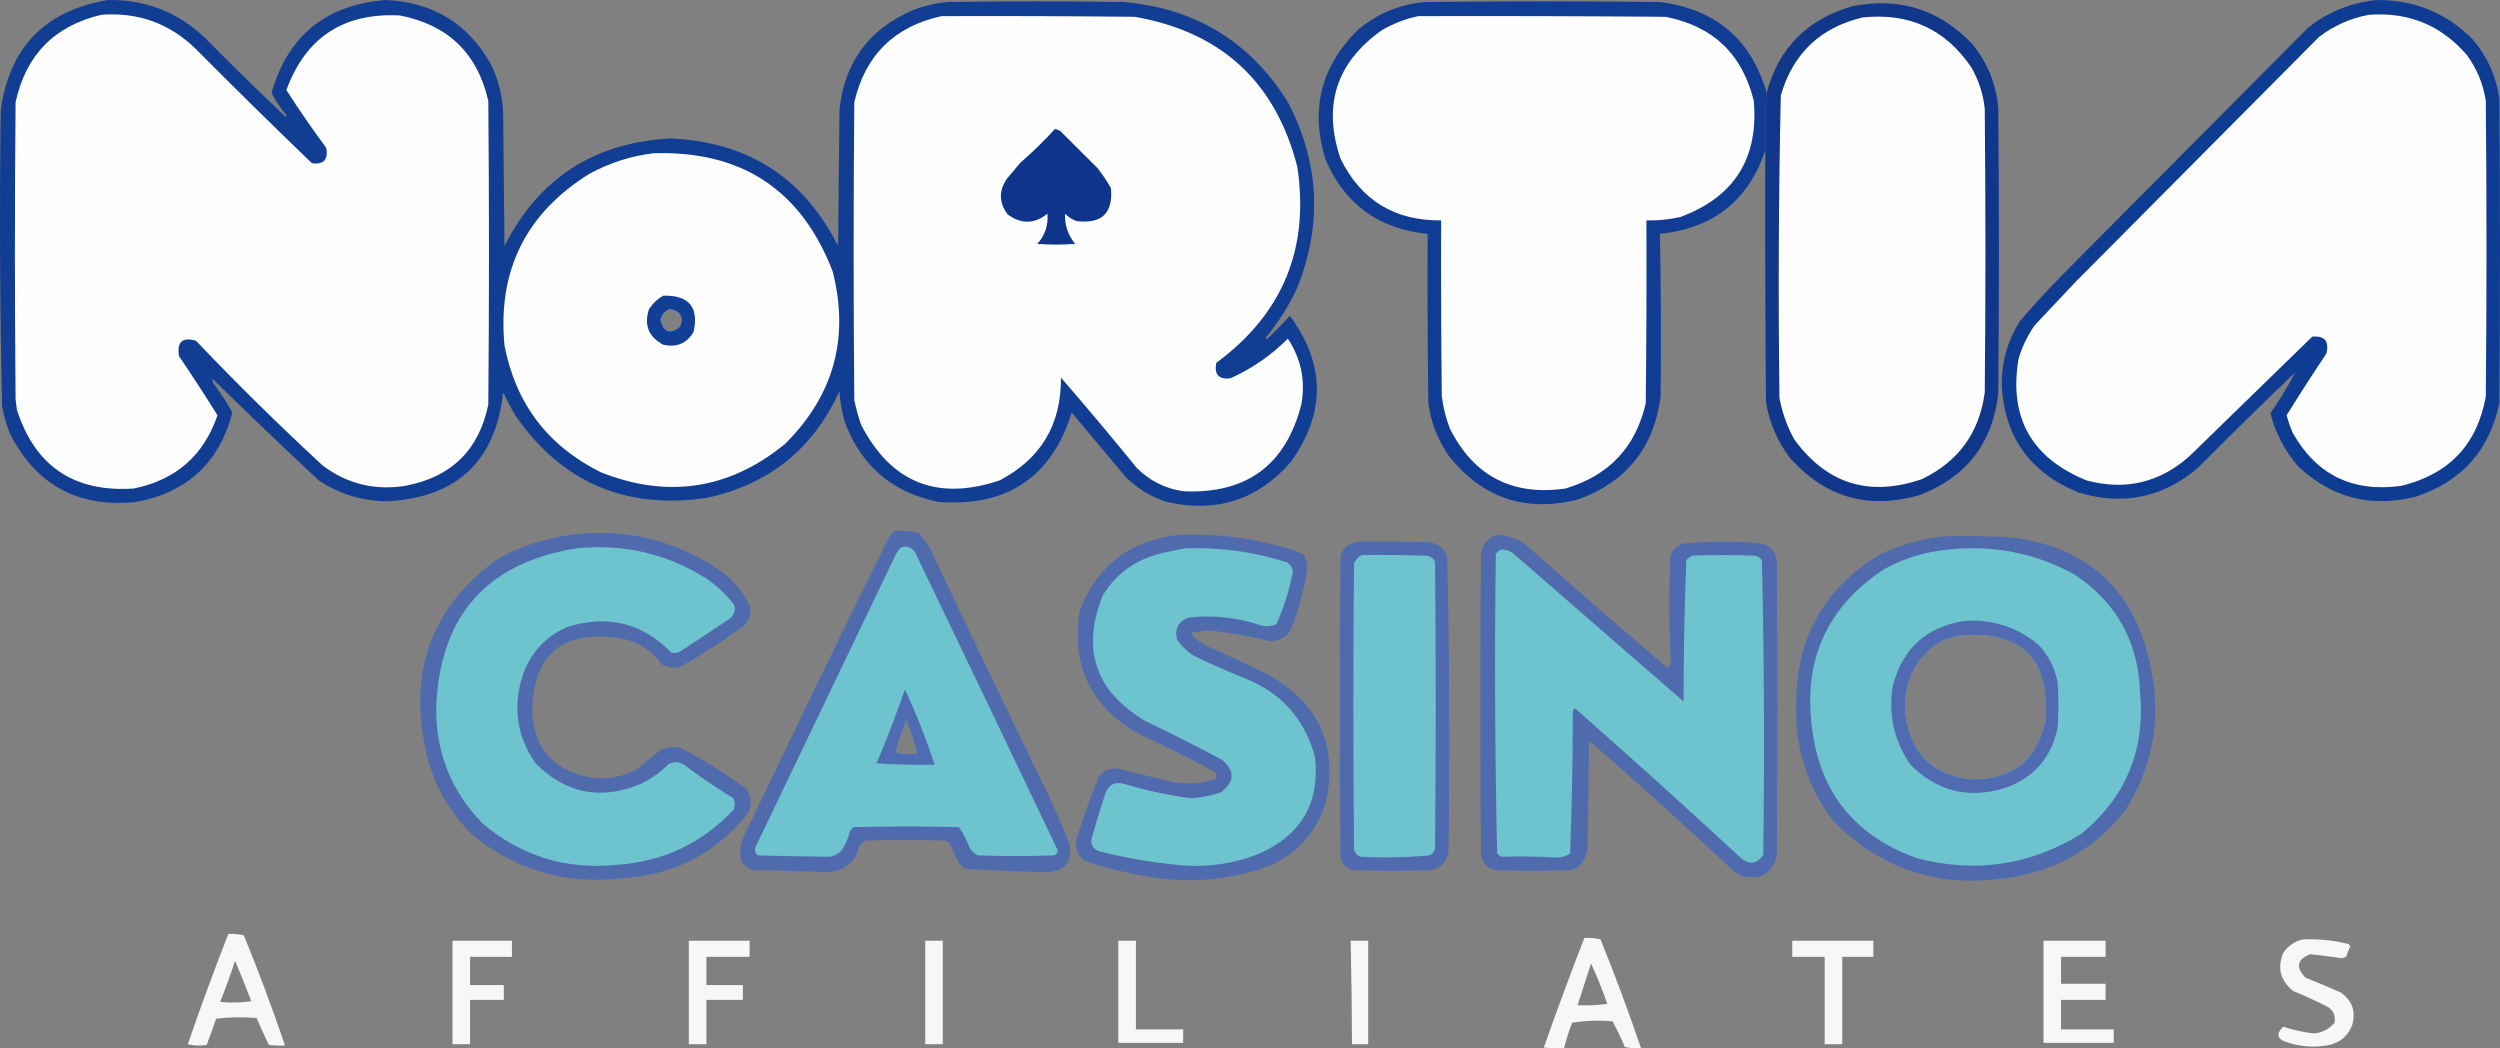 <?xml version="1.0" encoding="UTF-8"?>
<svg width="93px" height="39px" viewBox="0 0 93 39" version="1.1" xmlns="http://www.w3.org/2000/svg" xmlns:xlink="http://www.w3.org/1999/xlink">
    <rect x="0" y="0" width="93" height="39" fill="#808080" stroke="none"/>
    <title>Aff_Logo_dark</title>
    <g id="Aff_Logo_dark" stroke="none" stroke-width="1" fill="none" fill-rule="evenodd">
        <g id="logo_new">
            <path d="M4.021,0.001 C5.428,-0.019 6.634,0.456 7.639,1.425 C8.62,2.418 9.617,3.393 10.628,4.35 C10.662,4.317 10.662,4.283 10.628,4.25 C10.421,4.002 10.245,3.736 10.101,3.45 C10.713,1.325 12.128,0.175 14.346,0.001 C16.108,0.077 17.415,0.877 18.265,2.4 C18.542,2.969 18.693,3.568 18.717,4.2 C18.734,5.85 18.751,7.499 18.767,9.149 C20.043,6.632 22.103,5.299 24.947,5.15 C27.818,5.276 29.895,6.609 31.177,9.149 C31.194,7.466 31.211,5.783 31.227,4.1 C31.408,2.321 32.321,1.08 33.966,0.376 C34.386,0.213 34.822,0.113 35.272,0.076 C37.449,0.042 39.626,0.042 41.803,0.076 C44.471,0.307 46.506,1.548 47.908,3.8 C49.081,6.045 49.198,8.344 48.259,10.699 C47.945,11.377 47.552,12.002 47.079,12.573 C47.112,12.607 47.146,12.607 47.179,12.573 C47.458,12.305 47.726,12.03 47.983,11.749 C49.314,13.555 49.322,15.371 48.008,17.198 C46.778,18.6 45.245,19.092 43.411,18.672 C42.823,18.486 42.312,18.178 41.879,17.748 C41.209,16.948 40.539,16.148 39.869,15.348 C39.114,17.754 37.464,18.862 34.92,18.672 C33.201,18.328 32.037,17.337 31.428,15.698 C31.316,15.322 31.249,14.939 31.227,14.548 C30.254,16.699 28.605,18.024 26.279,18.522 C23.256,18.963 20.886,17.939 19.169,15.448 C19.006,15.173 18.855,14.889 18.717,14.598 C18.437,17.151 17.005,18.501 14.422,18.647 C13.486,18.644 12.632,18.386 11.859,17.873 C10.529,16.633 9.215,15.375 7.915,14.098 C7.899,14.169 7.916,14.235 7.965,14.298 C8.217,14.631 8.443,14.981 8.644,15.348 C8.161,17.203 6.972,18.311 5.077,18.672 C2.921,18.896 1.355,18.054 0.379,16.148 C0.239,15.809 0.139,15.46 0.077,15.098 C-0.005,11.433 -0.022,7.767 0.027,4.1 C0.35,1.754 1.682,0.388 4.021,0.001 Z M24.922,11.499 C25.309,11.569 25.435,11.786 25.299,12.149 C24.935,12.447 24.692,12.364 24.57,11.899 C24.62,11.7 24.737,11.567 24.922,11.499 Z" id="Shape" fill="#0C3A94" opacity="0.951"></path>
            <path d="M88.428,0.001 C89.816,-0.004 90.996,0.479 91.97,1.45 C92.518,2.083 92.852,2.817 92.975,3.65 C93.008,7.433 93.008,11.215 92.975,14.998 C92.613,16.744 91.583,17.902 89.885,18.472 C88.206,18.899 86.741,18.524 85.489,17.348 C84.993,16.77 84.649,16.112 84.459,15.373 C84.804,14.876 85.114,14.368 85.388,13.848 C84.175,15.005 82.978,16.18 81.796,17.373 C80.487,18.506 78.996,18.823 77.324,18.322 C75.511,17.588 74.556,16.247 74.461,14.298 C74.461,13.449 74.687,12.666 75.139,11.949 C75.623,11.384 76.125,10.834 76.646,10.299 C79.719,7.208 82.792,4.117 85.866,1.025 C86.622,0.432 87.476,0.091 88.428,0.001 Z" id="Path" fill="#0A3993" opacity="0.957"></path>
            <path d="M65.719,3.45 C65.676,4.166 65.659,4.882 65.668,5.6 C65.034,7.463 63.728,8.496 61.749,8.699 C61.788,10.715 61.796,12.732 61.775,14.748 C61.535,16.632 60.522,17.907 58.735,18.572 C56.759,19.078 55.144,18.537 53.887,16.948 C53.482,16.359 53.231,15.709 53.133,14.998 C53.108,12.898 53.099,10.799 53.108,8.699 C51.298,8.522 50.033,7.605 49.315,5.95 C48.734,4.102 49.128,2.494 50.495,1.125 C51.218,0.513 52.056,0.163 53.007,0.076 C55.921,0.042 58.835,0.042 61.749,0.076 C63.82,0.338 65.143,1.463 65.719,3.45 Z" id="Path" fill="#0B3A94" opacity="0.954"></path>
            <path d="M65.668,5.6 C65.659,4.882 65.676,4.166 65.719,3.45 C66.173,1.773 67.245,0.698 68.934,0.226 C70.684,-0.11 72.166,0.364 73.38,1.65 C73.934,2.337 74.253,3.12 74.335,4 C74.369,7.549 74.369,11.099 74.335,14.648 C74.12,16.501 73.141,17.759 71.396,18.422 C69.503,18.962 67.904,18.504 66.598,17.048 C66.121,16.426 65.82,15.726 65.693,14.948 C65.668,11.832 65.66,8.716 65.668,5.6 Z" id="Path" fill="#0D348A" opacity="0.961"></path>
            <path d="M3.77,0.55 C5.14,0.447 6.313,0.871 7.287,1.825 C8.712,3.26 10.152,4.676 11.608,6.075 C12.043,6.125 12.219,5.933 12.136,5.5 C11.617,4.8 11.123,4.084 10.653,3.35 C11.374,1.391 12.781,0.467 14.874,0.575 C16.663,0.923 17.76,1.981 18.165,3.75 C18.198,7.516 18.198,11.282 18.165,15.048 C17.817,16.744 16.787,17.752 15.075,18.073 C13.942,18.253 12.921,18.003 12.01,17.323 C10.387,15.824 8.813,14.275 7.287,12.673 C6.783,12.532 6.574,12.723 6.659,13.248 C7.149,13.973 7.626,14.706 8.091,15.448 C7.579,16.945 6.54,17.854 4.976,18.173 C2.756,18.322 1.307,17.348 0.63,15.248 C0.613,15.115 0.597,14.981 0.58,14.848 C0.546,11.165 0.546,7.483 0.58,3.8 C0.962,2.046 2.025,0.962 3.77,0.55 Z" id="Path" fill="#FEFEFE"></path>
            <path d="M88.126,0.55 C89.602,0.442 90.816,0.942 91.769,2.05 C92.142,2.559 92.376,3.126 92.472,3.75 C92.506,7.416 92.506,11.082 92.472,14.748 C92.154,16.531 91.108,17.639 89.332,18.073 C87.52,18.325 86.171,17.667 85.288,16.098 C85.197,15.887 85.122,15.67 85.062,15.448 C85.542,14.675 86.036,13.908 86.544,13.148 C86.652,12.69 86.476,12.482 86.016,12.523 C84.492,14.007 82.968,15.49 81.444,16.973 C80.337,17.956 79.064,18.256 77.626,17.873 C75.571,17.042 74.725,15.534 75.089,13.348 C75.223,12.898 75.424,12.482 75.692,12.099 C76.194,11.565 76.696,11.032 77.199,10.499 C80.222,7.458 83.244,4.416 86.267,1.375 C86.823,0.95 87.443,0.675 88.126,0.55 Z" id="Path" fill="#FEFEFE"></path>
            <path d="M35.021,0.6 C37.416,0.592 39.81,0.6 42.205,0.625 C45.431,1.186 47.449,3.044 48.259,6.2 C48.721,9.245 47.716,11.678 45.245,13.498 C45.164,13.934 45.34,14.126 45.772,14.073 C46.576,13.711 47.288,13.219 47.908,12.598 C48.401,13.344 48.568,14.16 48.41,15.048 C47.827,17.309 46.362,18.384 44.014,18.273 C43.336,18.173 42.758,17.881 42.281,17.398 C41.362,16.267 40.424,15.15 39.467,14.048 C39.481,15.796 38.719,17.071 37.181,17.873 C34.86,18.647 33.144,17.956 32.031,15.798 C31.932,15.502 31.848,15.202 31.78,14.898 C31.747,11.199 31.747,7.499 31.78,3.8 C32.187,2.054 33.267,0.988 35.021,0.6 Z" id="Path" fill="#FEFEFE"></path>
            <path d="M52.756,0.6 C55.821,0.592 58.886,0.6 61.95,0.625 C63.716,0.966 64.813,2.007 65.241,3.75 C65.426,5.892 64.513,7.333 62.503,8.074 C62.09,8.168 61.671,8.21 61.247,8.199 C61.256,10.466 61.247,12.732 61.222,14.998 C60.85,16.635 59.853,17.693 58.232,18.173 C56.262,18.455 54.83,17.713 53.937,15.948 C53.789,15.56 53.689,15.16 53.635,14.748 C53.61,12.565 53.602,10.382 53.61,8.199 C51.872,8.214 50.624,7.447 49.867,5.9 C49.197,3.922 49.708,2.331 51.4,1.125 C51.83,0.875 52.282,0.7 52.756,0.6 Z" id="Path" fill="#FEFEFE"></path>
            <path d="M69.286,0.65 C71.016,0.466 72.364,1.082 73.33,2.5 C73.609,2.981 73.776,3.498 73.833,4.05 C73.866,7.566 73.866,11.082 73.833,14.598 C73.634,16.095 72.855,17.169 71.496,17.823 C69.54,18.496 67.958,18.004 66.748,16.348 C66.48,15.862 66.295,15.345 66.196,14.798 C66.147,11.048 66.164,7.298 66.246,3.55 C66.697,1.993 67.71,1.027 69.286,0.65 Z" id="Path" fill="#FEFEFE"></path>
            <path d="M39.241,4.8 C39.312,4.81 39.379,4.835 39.442,4.875 C39.903,5.333 40.363,5.791 40.824,6.25 C41.011,6.486 41.178,6.736 41.326,6.999 C41.413,7.93 40.986,8.338 40.045,8.224 C39.883,8.164 39.741,8.073 39.618,7.949 C39.602,8.37 39.728,8.744 39.995,9.074 C39.526,9.107 39.057,9.107 38.588,9.074 C38.874,8.753 39,8.378 38.965,7.949 C38.479,8.338 37.985,8.346 37.483,7.974 C37.158,7.539 37.15,7.097 37.457,6.649 C37.625,6.449 37.792,6.25 37.96,6.05 C38.412,5.658 38.839,5.241 39.241,4.8 Z" id="Path" fill="#0F348B"></path>
            <path d="M24.319,5.7 C27.593,5.601 29.812,7.068 30.976,10.099 C31.607,12.582 31.012,14.723 29.193,16.523 C27.128,18.204 24.851,18.554 22.36,17.573 C20.38,16.593 19.183,15.018 18.767,12.848 C18.506,10.078 19.553,7.953 21.908,6.474 C22.668,6.058 23.472,5.8 24.319,5.7 Z M24.922,11.499 C24.737,11.567 24.62,11.7 24.57,11.899 C24.692,12.364 24.935,12.447 25.299,12.149 C25.435,11.786 25.309,11.569 24.922,11.499 Z" id="Shape" fill="#FEFEFE"></path>
            <path d="M24.671,10.999 C25.629,10.976 26.006,11.426 25.801,12.349 C25.544,12.779 25.167,12.937 24.671,12.823 C24.126,12.53 23.95,12.088 24.143,11.499 C24.281,11.287 24.457,11.12 24.671,10.999 Z M24.922,11.499 C24.737,11.567 24.62,11.7 24.57,11.899 C24.692,12.364 24.935,12.447 25.299,12.149 C25.435,11.786 25.309,11.569 24.922,11.499 Z" id="Shape" fill="#0B3A94" opacity="0.969"></path>
            <path d="M34.167,19.822 C34.328,20 34.471,20.191 34.594,20.397 C36.015,23.405 37.455,26.405 38.914,29.396 C39.219,30.037 39.503,30.687 39.769,31.345 C39.916,32.057 39.623,32.424 38.889,32.445 C37.9,32.419 36.912,32.377 35.925,32.32 C35.845,32.268 35.77,32.21 35.699,32.145 C35.563,31.905 35.445,31.655 35.347,31.395 C35.302,31.335 35.243,31.294 35.171,31.27 C34.167,31.237 33.162,31.237 32.157,31.27 C32.098,31.329 32.04,31.387 31.981,31.445 C31.82,32.081 31.409,32.414 30.75,32.445 C29.847,32.405 28.942,32.38 28.037,32.37 C27.826,32.311 27.667,32.186 27.56,31.995 C27.518,31.741 27.535,31.491 27.61,31.245 C29.41,27.464 31.235,23.698 33.086,19.947 C33.157,19.869 33.232,19.802 33.313,19.747 C33.603,19.727 33.888,19.752 34.167,19.822 Z M33.714,26.796 C33.55,27.186 33.416,27.586 33.313,27.996 C33.571,28.045 33.839,28.062 34.116,28.046 C34.023,27.617 33.889,27.2 33.714,26.796 Z" id="Combined-Shape" fill="#4E69B0" opacity="0.955"></path>
            <path d="M21.656,19.847 C23.629,19.705 25.404,20.213 26.982,21.372 C27.396,21.706 27.706,22.114 27.912,22.597 C27.945,22.856 27.87,23.08 27.685,23.272 C26.914,23.839 26.11,24.355 25.274,24.821 C25.044,24.866 24.826,24.832 24.621,24.721 C24.202,24.14 23.633,23.806 22.912,23.722 C20.912,23.471 19.873,24.346 19.797,26.346 C19.816,27.789 20.536,28.647 21.958,28.921 C22.603,29.016 23.206,28.899 23.767,28.571 C24.037,28.319 24.321,28.085 24.621,27.871 C24.851,27.797 25.085,27.78 25.324,27.821 C26.173,28.272 26.985,28.78 27.761,29.346 C27.94,29.613 27.974,29.897 27.861,30.195 C26.683,31.719 25.117,32.544 23.164,32.67 C21.07,32.914 19.211,32.381 17.587,31.07 C16.643,30.151 16.049,29.043 15.803,27.746 C15.219,24.821 16.132,22.497 18.541,20.772 C19.521,20.245 20.559,19.937 21.656,19.847 Z" id="Path" fill="#4E69B0" opacity="0.953"></path>
            <path d="M43.863,19.897 C45.071,19.848 46.26,19.973 47.43,20.272 C47.809,20.348 48.169,20.473 48.511,20.647 C48.589,20.787 48.63,20.937 48.636,21.097 C48.524,21.906 48.315,22.689 48.008,23.447 C47.82,23.719 47.561,23.853 47.23,23.847 C46.47,23.655 45.699,23.522 44.918,23.447 C44.735,23.476 44.551,23.501 44.366,23.522 C44.343,23.542 44.326,23.567 44.315,23.597 C44.477,23.765 44.661,23.907 44.868,24.022 C45.628,24.358 46.381,24.708 47.129,25.071 C49.059,26.13 49.787,27.738 49.315,29.896 C48.823,31.301 47.843,32.159 46.375,32.47 C45.301,32.749 44.212,32.816 43.11,32.67 C42.167,32.542 41.245,32.326 40.346,32.02 C40.061,31.796 39.969,31.504 40.07,31.145 C40.308,30.384 40.576,29.634 40.874,28.896 C41.085,28.626 41.362,28.534 41.703,28.621 C42.28,28.766 42.857,28.908 43.436,29.046 C44.021,29.193 44.599,29.177 45.17,28.996 C45.305,28.871 45.288,28.762 45.119,28.671 C44.231,28.195 43.326,27.745 42.406,27.321 C40.576,26.303 39.83,24.761 40.171,22.697 C40.828,21.018 42.059,20.084 43.863,19.897 Z" id="Path" fill="#4E69B0" opacity="0.954"></path>
            <path d="M55.67,19.897 C56.105,19.905 56.491,20.047 56.826,20.322 C58.545,21.85 60.278,23.358 62.026,24.846 C62.091,24.817 62.133,24.767 62.151,24.696 C62.093,23.449 62.085,22.199 62.126,20.947 C62.105,20.58 62.264,20.338 62.604,20.222 C63.591,20.127 64.58,20.127 65.568,20.222 C65.866,20.324 66.042,20.532 66.095,20.847 C66.129,24.513 66.129,28.179 66.095,31.845 C65.904,32.526 65.461,32.768 64.764,32.57 C64.68,32.52 64.597,32.47 64.513,32.42 C62.736,30.766 60.936,29.141 59.112,27.546 C59.095,28.779 59.078,30.012 59.061,31.245 C59.1,31.652 58.975,31.994 58.685,32.27 C58.584,32.303 58.484,32.337 58.383,32.37 C57.462,32.403 56.541,32.403 55.62,32.37 C55.321,32.289 55.145,32.098 55.092,31.795 C55.059,28.063 55.059,24.33 55.092,20.597 C55.15,20.249 55.343,20.016 55.67,19.897 Z" id="Path" fill="#4E69B0" opacity="0.954"></path>
            <path d="M74.662,19.972 C77.648,20.294 79.432,21.919 80.012,24.846 C80.407,26.746 80.089,28.512 79.058,30.146 C77.919,31.6 76.421,32.441 74.561,32.67 C72.073,33.028 69.954,32.32 68.206,30.545 C67.218,29.25 66.758,27.784 66.824,26.146 C66.825,23.718 67.864,21.876 69.939,20.622 C70.74,20.24 71.577,20.015 72.451,19.947 C73.188,19.939 73.925,19.947 74.662,19.972 Z M76.093,26.796 C76.267,24.477 75.187,23.427 72.853,23.647 C72.554,23.699 72.269,23.807 71.999,23.972 C71.075,24.712 70.715,25.67 70.919,26.846 C71.206,28.157 72.018,28.874 73.355,28.996 C74.879,29.004 75.792,28.27 76.093,26.796 Z" id="Combined-Shape" fill="#4E69B0" opacity="0.956"></path>
            <path d="M50.545,20.147 C51.4,20.139 52.254,20.147 53.108,20.172 C53.467,20.196 53.71,20.371 53.836,20.697 C53.919,24.328 53.936,27.961 53.887,31.595 C53.861,32.004 53.652,32.263 53.259,32.37 C52.287,32.403 51.316,32.403 50.345,32.37 C50.084,32.31 49.924,32.152 49.867,31.895 C49.834,28.146 49.834,24.396 49.867,20.647 C50.002,20.352 50.228,20.185 50.545,20.147 Z" id="Path" fill="#4E69B0" opacity="0.971"></path>
            <path d="M21.455,20.397 C23.198,20.223 24.806,20.597 26.279,21.522 C26.67,21.795 27.014,22.12 27.309,22.497 C27.369,22.711 27.31,22.886 27.133,23.022 C26.53,23.422 25.927,23.822 25.324,24.222 C25.214,24.29 25.097,24.307 24.972,24.271 C23.885,23.171 22.596,22.855 21.104,23.322 C20.261,23.694 19.7,24.319 19.421,25.196 C19.074,26.348 19.241,27.415 19.923,28.396 C21.042,29.519 22.34,29.777 23.817,29.171 C24.213,28.982 24.564,28.732 24.872,28.421 C25.081,28.317 25.282,28.333 25.475,28.471 C26.057,28.908 26.66,29.317 27.283,29.696 C27.337,29.826 27.345,29.959 27.309,30.096 C26.141,31.355 24.693,32.047 22.963,32.17 C21.059,32.366 19.385,31.85 17.938,30.62 C16.758,29.396 16.188,27.93 16.23,26.221 C16.392,22.869 18.134,20.928 21.455,20.397 Z" id="Path" fill="#6EC4CE"></path>
            <path d="M34.041,20.547 C35.817,24.239 37.584,27.93 39.342,31.62 C39.349,31.73 39.299,31.796 39.191,31.82 C38.253,31.854 37.315,31.854 36.377,31.82 C36.271,31.764 36.178,31.689 36.101,31.595 C35.987,31.304 35.845,31.029 35.674,30.77 C34.368,30.737 33.061,30.737 31.755,30.77 C31.713,30.812 31.671,30.854 31.629,30.895 C31.564,31.165 31.455,31.415 31.303,31.645 C31.18,31.773 31.029,31.848 30.851,31.87 C29.964,31.862 29.076,31.846 28.188,31.82 C28.093,31.73 28.067,31.622 28.112,31.495 C29.855,27.857 31.597,24.225 33.338,20.597 C33.391,20.489 33.466,20.406 33.564,20.347 C33.769,20.307 33.929,20.374 34.041,20.547 Z M33.714,26.796 C33.55,27.186 33.416,27.586 33.313,27.996 C33.571,28.045 33.839,28.062 34.116,28.046 C34.023,27.617 33.889,27.2 33.714,26.796 Z" id="Combined-Shape" fill="#6EC4CE"></path>
            <path d="M44.115,20.397 C45.402,20.355 46.658,20.53 47.883,20.922 C48.069,21.052 48.128,21.227 48.059,21.447 C47.929,22.061 47.736,22.652 47.481,23.222 C47.303,23.297 47.119,23.314 46.928,23.272 C46.047,22.97 45.143,22.87 44.215,22.972 C43.828,23.118 43.685,23.393 43.788,23.797 C43.966,24.057 44.192,24.265 44.466,24.421 C45.061,24.708 45.664,24.974 46.275,25.221 C47.651,25.757 48.53,26.732 48.913,28.146 C49.109,29.814 48.447,31.006 46.928,31.72 C45.914,32.141 44.859,32.291 43.763,32.17 C42.795,32.074 41.841,31.907 40.899,31.67 C40.69,31.604 40.589,31.462 40.598,31.245 C40.758,30.658 40.934,30.075 41.125,29.496 C41.267,29.168 41.51,29.06 41.854,29.171 C42.658,29.412 43.479,29.587 44.315,29.696 C44.695,29.669 45.063,29.594 45.421,29.471 C45.928,29.09 45.945,28.69 45.471,28.271 C44.527,27.769 43.573,27.285 42.607,26.821 C40.745,25.712 40.218,24.153 41.025,22.147 C41.5,21.375 42.178,20.866 43.059,20.622 C43.415,20.528 43.766,20.453 44.115,20.397 Z" id="Path" fill="#6EC4CE"></path>
            <path d="M55.821,20.447 C55.986,20.435 56.137,20.477 56.273,20.572 C58.392,22.413 60.51,24.255 62.629,26.096 C62.629,24.342 62.663,22.593 62.729,20.847 C62.79,20.77 62.865,20.711 62.955,20.672 C63.725,20.639 64.496,20.639 65.266,20.672 C65.384,20.689 65.476,20.748 65.543,20.847 C65.626,24.492 65.643,28.142 65.593,31.795 C65.367,32.142 65.091,32.184 64.764,31.92 C62.727,30.034 60.667,28.176 58.584,26.346 C58.55,26.372 58.524,26.406 58.509,26.446 C58.508,28.217 58.475,29.983 58.408,31.745 C58.229,31.868 58.029,31.918 57.805,31.895 C57.161,31.859 56.516,31.851 55.871,31.87 C55.799,31.847 55.74,31.805 55.695,31.745 C55.612,28.033 55.595,24.317 55.645,20.597 C55.703,20.54 55.761,20.49 55.821,20.447 Z" id="Path" fill="#6EC4CE"></path>
            <path d="M77.174,21.372 C78.729,22.407 79.541,23.865 79.61,25.746 C79.811,27.9 79.082,29.658 77.425,31.02 C75.516,32.194 73.473,32.494 71.295,31.92 C68.99,31.093 67.692,29.468 67.402,27.046 C67.083,24.524 67.978,22.566 70.09,21.172 C70.834,20.767 71.621,20.525 72.451,20.447 C74.13,20.26 75.704,20.568 77.174,21.372 Z M76.093,26.796 C76.267,24.477 75.187,23.427 72.853,23.647 C72.554,23.699 72.269,23.807 71.999,23.972 C71.075,24.712 70.715,25.67 70.919,26.846 C71.206,28.157 72.018,28.874 73.355,28.996 C74.879,29.004 75.792,28.27 76.093,26.796 Z" id="Combined-Shape" fill="#6EC4CE"></path>
            <path d="M50.646,20.647 C51.467,20.639 52.287,20.647 53.108,20.672 C53.236,20.706 53.328,20.781 53.384,20.897 C53.418,24.446 53.418,27.996 53.384,31.545 C53.364,31.682 53.289,31.773 53.158,31.82 C52.306,31.9 51.452,31.917 50.596,31.87 C50.48,31.815 50.404,31.723 50.37,31.595 C50.336,28.046 50.336,24.496 50.37,20.947 C50.438,20.821 50.53,20.721 50.646,20.647 Z" id="Path" fill="#6EC4CE"></path>
            <path d="M75.842,23.997 C76.21,24.394 76.444,24.86 76.546,25.396 C76.579,25.946 76.579,26.496 76.546,27.046 C76.321,28.186 75.659,28.944 74.561,29.321 C73.213,29.726 72.049,29.434 71.069,28.446 C70.455,27.556 70.237,26.573 70.416,25.496 C70.783,24.106 71.679,23.307 73.104,23.097 C74.143,23.033 75.056,23.333 75.842,23.997 Z M76.093,26.796 C76.267,24.477 75.187,23.427 72.853,23.647 C72.554,23.699 72.269,23.807 71.999,23.972 C71.075,24.712 70.715,25.67 70.919,26.846 C71.206,28.157 72.018,28.874 73.355,28.996 C74.879,29.004 75.792,28.27 76.093,26.796 Z" id="Combined-Shape" fill="#506BB1"></path>
            <path d="M33.664,25.646 C34.086,26.553 34.454,27.486 34.77,28.446 C34.049,28.462 33.328,28.446 32.609,28.396 C32.991,27.489 33.343,26.573 33.664,25.646 Z M33.714,26.796 C33.55,27.186 33.416,27.586 33.313,27.996 C33.571,28.045 33.839,28.062 34.116,28.046 C34.023,27.617 33.889,27.2 33.714,26.796 Z" id="Combined-Shape" fill="#4F6BB1"></path>
            <path d="M8.493,34.745 C8.691,34.73 8.883,34.747 9.071,34.795 C9.625,36.146 10.135,37.513 10.603,38.894 C10.402,38.902 10.201,38.894 10,38.869 C9.84,38.54 9.689,38.207 9.548,37.869 C9.045,37.828 8.542,37.836 8.041,37.894 C7.928,38.222 7.811,38.547 7.689,38.869 C7.453,38.91 7.218,38.902 6.986,38.844 C7.461,37.465 7.963,36.099 8.493,34.745 Z M8.744,35.745 C8.954,36.236 9.155,36.735 9.347,37.244 C8.963,37.303 8.578,37.311 8.192,37.269 C8.391,36.766 8.575,36.258 8.744,35.745 Z M58.936,34.895 C59.139,34.879 59.34,34.895 59.539,34.945 C60.081,36.281 60.584,37.631 61.046,38.994 C60.843,39.01 60.642,38.994 60.443,38.944 C60.306,38.621 60.155,38.305 59.991,37.994 C59.488,37.948 58.985,37.965 58.484,38.044 C58.363,38.355 58.262,38.672 58.182,38.994 C57.931,39.002 57.679,38.994 57.429,38.969 C57.91,37.602 58.413,36.244 58.936,34.895 Z M59.187,35.845 C59.413,36.329 59.614,36.829 59.79,37.344 C59.423,37.394 59.054,37.411 58.685,37.394 C58.852,36.878 59.02,36.361 59.187,35.845 Z M85.665,34.945 C86.242,34.921 86.812,34.979 87.373,35.12 C87.399,35.148 87.416,35.181 87.423,35.22 C87.368,35.343 87.318,35.468 87.272,35.595 C87.222,35.611 87.172,35.628 87.122,35.645 C86.728,35.59 86.334,35.54 85.941,35.495 C85.446,35.691 85.387,35.983 85.765,36.369 C86.205,36.543 86.64,36.726 87.071,36.919 C87.505,37.217 87.648,37.625 87.498,38.144 C87.348,38.527 87.071,38.769 86.669,38.869 C86.126,38.979 85.59,38.945 85.062,38.769 C84.704,38.649 84.662,38.457 84.936,38.194 C85.305,38.313 85.682,38.396 86.066,38.444 C86.384,38.42 86.644,38.286 86.845,38.044 C86.888,37.807 86.813,37.615 86.619,37.469 C86.194,37.25 85.759,37.05 85.313,36.869 C84.831,36.491 84.705,36.017 84.936,35.445 C85.118,35.184 85.362,35.017 85.665,34.945 Z M16.833,34.995 C17.57,34.995 18.307,34.995 19.044,34.995 C19.044,35.195 19.044,35.395 19.044,35.595 C18.525,35.595 18.005,35.595 17.486,35.595 C17.486,35.945 17.486,36.294 17.486,36.644 C17.905,36.644 18.324,36.644 18.742,36.644 C18.742,36.828 18.742,37.011 18.742,37.194 C18.324,37.194 17.905,37.194 17.486,37.194 C17.486,37.744 17.486,38.294 17.486,38.844 C17.269,38.844 17.051,38.844 16.833,38.844 C16.833,37.561 16.833,36.278 16.833,34.995 Z M25.625,34.995 C26.379,34.995 27.133,34.995 27.886,34.995 C27.886,35.195 27.886,35.395 27.886,35.595 C27.35,35.595 26.815,35.595 26.279,35.595 C26.279,35.945 26.279,36.294 26.279,36.644 C26.731,36.644 27.183,36.644 27.635,36.644 C27.635,36.828 27.635,37.011 27.635,37.194 C27.183,37.194 26.731,37.194 26.279,37.194 C26.279,37.744 26.279,38.294 26.279,38.844 C26.061,38.844 25.843,38.844 25.625,38.844 C25.625,37.561 25.625,36.278 25.625,34.995 Z M34.418,34.995 C34.636,34.995 34.853,34.995 35.071,34.995 C35.071,36.278 35.071,37.561 35.071,38.844 C34.853,38.844 34.636,38.844 34.418,38.844 C34.418,37.561 34.418,36.278 34.418,34.995 Z M41.602,34.995 C41.82,34.995 42.038,34.995 42.256,34.995 C42.256,36.094 42.256,37.194 42.256,38.294 C42.842,38.294 43.428,38.294 44.014,38.294 C44.014,38.461 44.014,38.627 44.014,38.794 C43.21,38.794 42.406,38.794 41.602,38.794 C41.602,37.528 41.602,36.261 41.602,34.995 Z M50.244,34.995 C50.462,34.995 50.68,34.995 50.897,34.995 C50.897,36.278 50.897,37.561 50.897,38.844 C50.696,38.844 50.495,38.844 50.294,38.844 C50.29,37.561 50.273,36.278 50.244,34.995 Z M66.673,34.995 C67.678,34.995 68.683,34.995 69.688,34.995 C69.688,35.195 69.688,35.395 69.688,35.595 C69.302,35.595 68.917,35.595 68.532,35.595 C68.532,36.678 68.532,37.761 68.532,38.844 C68.315,38.844 68.096,38.844 67.879,38.844 C67.879,37.761 67.879,36.678 67.879,35.595 C67.477,35.595 67.075,35.595 66.673,35.595 C66.673,35.395 66.673,35.195 66.673,34.995 Z M76.018,34.995 C76.788,34.995 77.559,34.995 78.329,34.995 C78.329,35.195 78.329,35.395 78.329,35.595 C77.777,35.595 77.224,35.595 76.671,35.595 C76.671,35.928 76.671,36.261 76.671,36.594 C77.224,36.594 77.777,36.594 78.329,36.594 C78.329,36.794 78.329,36.994 78.329,37.194 C77.777,37.194 77.224,37.194 76.671,37.194 C76.671,37.561 76.671,37.928 76.671,38.294 C77.324,38.294 77.978,38.294 78.631,38.294 C78.631,38.461 78.631,38.627 78.631,38.794 C77.76,38.794 76.889,38.794 76.018,38.794 C76.018,37.528 76.018,36.261 76.018,34.995 Z" id="Combined-Shape" fill="#FFFFFF" opacity="0.932"></path>
        </g>
    </g>
</svg>